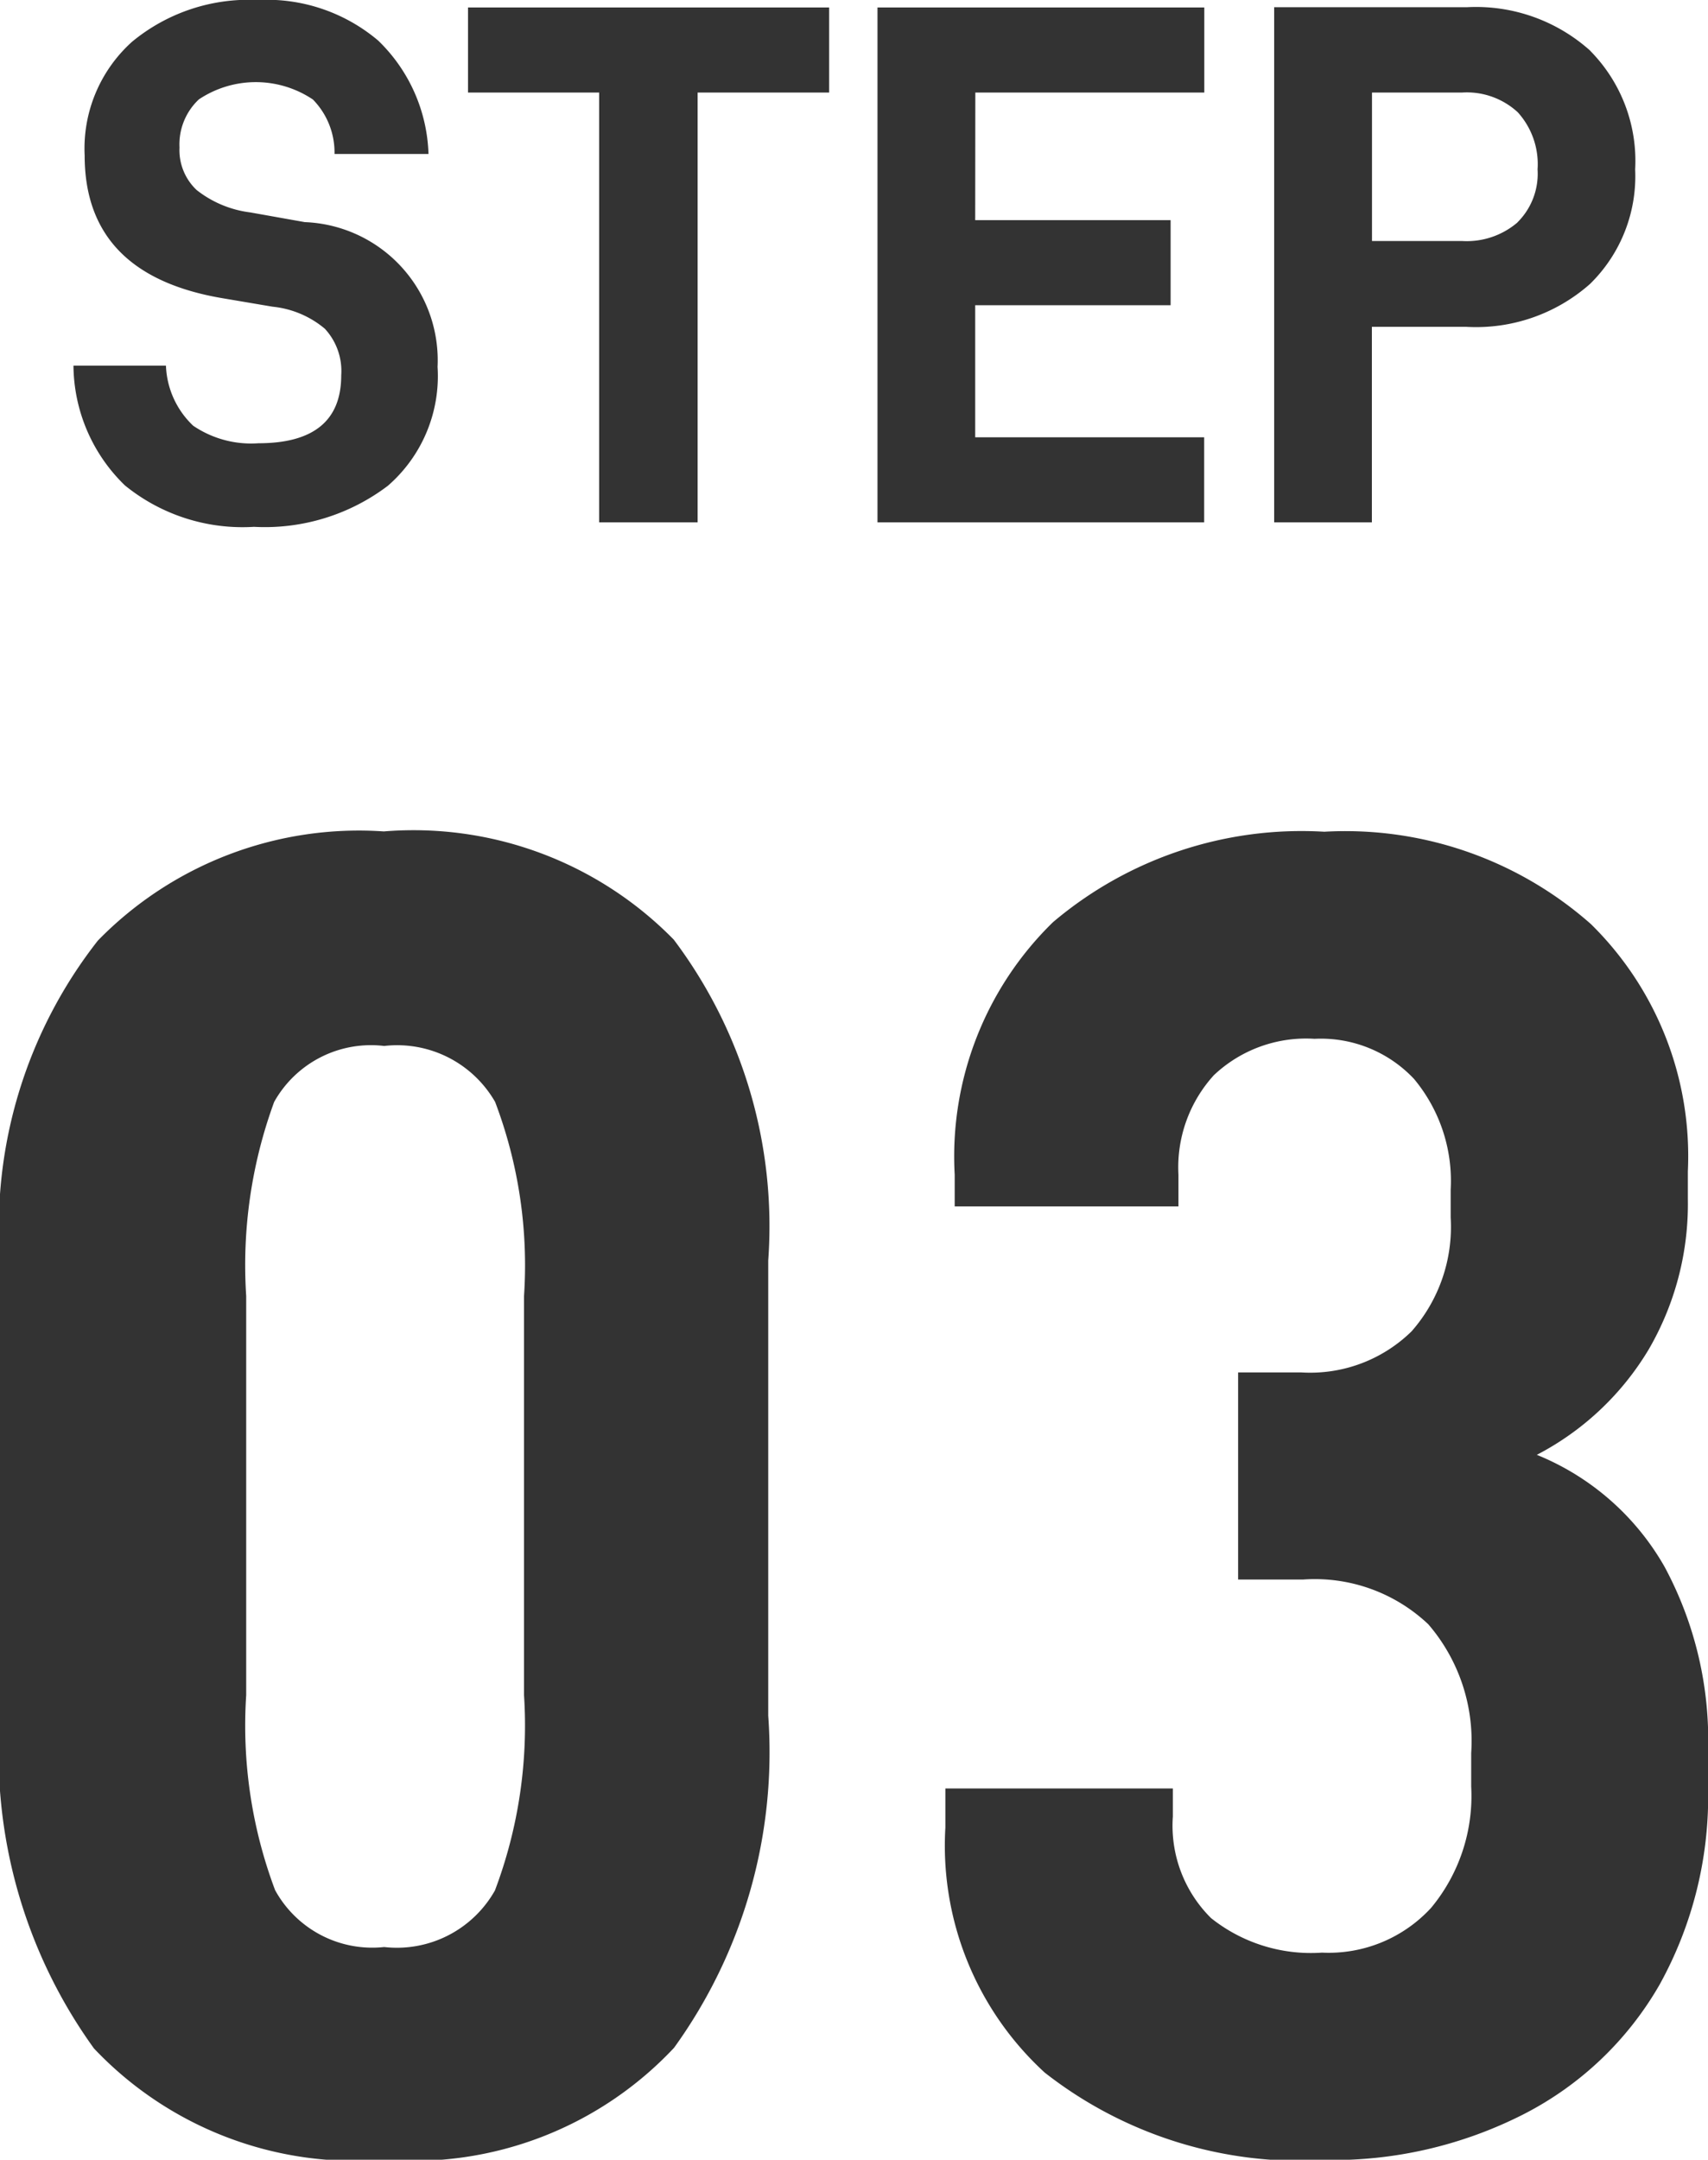 <svg xmlns="http://www.w3.org/2000/svg" width="27.48" height="34.73" viewBox="0 0 27.48 34.73">
  <path id="パス_363" data-name="パス 363" d="M24.77,11.406a3,3,0,0,0,2.076.666A3.276,3.276,0,0,0,29,11.412,2.335,2.335,0,0,0,29.8,9.5a2.224,2.224,0,0,0-2.136-2.328l-.876-.156a1.738,1.738,0,0,1-.864-.36.88.88,0,0,1-.276-.684.991.991,0,0,1,.312-.774A1.65,1.65,0,0,1,27.794,5.2a1.216,1.216,0,0,1,.348.876h1.512a2.646,2.646,0,0,0-.81-1.824A2.775,2.775,0,0,0,26.906,3.6a2.946,2.946,0,0,0-2.022.672A2.308,2.308,0,0,0,24.122,6.1q0,1.932,2.244,2.3l.78.132a1.547,1.547,0,0,1,.84.354,1,1,0,0,1,.264.75q0,1.092-1.332,1.092a1.66,1.66,0,0,1-1.05-.282,1.4,1.4,0,0,1-.438-.966H23.942A2.707,2.707,0,0,0,24.77,11.406ZM36.1,5.088V3.72H30.29V5.088H32.4V12h1.584V5.088Zm2.352,0h3.684V3.72H36.878V12h5.256V10.632H38.45V8.508h3.144V7.14H38.45Zm9.894-.672a2.751,2.751,0,0,0-1.986-.7h-3.1V12h1.572V8.856h1.524a2.765,2.765,0,0,0,1.986-.69,2.422,2.422,0,0,0,.726-1.842A2.518,2.518,0,0,0,48.344,4.416Zm-1.17,2.76a1.256,1.256,0,0,1-.888.3H44.834V5.088h1.452a1.209,1.209,0,0,1,.894.318,1.243,1.243,0,0,1,.318.918A1.1,1.1,0,0,1,47.174,7.176Zm-22.9,29.369A5.782,5.782,0,0,0,28.94,38.33a5.757,5.757,0,0,0,4.665-1.8,8.117,8.117,0,0,0,1.515-5.34V23.87A7.66,7.66,0,0,0,33.6,18.71a5.861,5.861,0,0,0-4.665-1.74,5.868,5.868,0,0,0-4.6,1.755A7.471,7.471,0,0,0,22.76,23.87v7.32A8.107,8.107,0,0,0,24.275,36.545Zm6.45-2.55a1.811,1.811,0,0,1-1.785.915,1.783,1.783,0,0,1-1.755-.915,7.51,7.51,0,0,1-.465-3.135V24.44a7.62,7.62,0,0,1,.45-3.12,1.785,1.785,0,0,1,1.77-.9,1.818,1.818,0,0,1,1.785.9,7.4,7.4,0,0,1,.465,3.12v6.42A7.51,7.51,0,0,1,30.725,33.995Zm8.85,2.94a6.666,6.666,0,0,0,4.515,1.4,6.776,6.776,0,0,0,3.18-.735,5.306,5.306,0,0,0,2.19-2.085,6.246,6.246,0,0,0,.78-3.18v-.57a5.88,5.88,0,0,0-.7-2.97,4.164,4.164,0,0,0-2.055-1.8,4.534,4.534,0,0,0,1.8-1.695,4.653,4.653,0,0,0,.63-2.415v-.45a5.23,5.23,0,0,0-1.56-3.975,5.968,5.968,0,0,0-4.29-1.485,6.188,6.188,0,0,0-4.365,1.455A5.259,5.259,0,0,0,38.12,22.49V23h3.6v-.51a2.2,2.2,0,0,1,.57-1.6,2.159,2.159,0,0,1,1.62-.585,2.058,2.058,0,0,1,1.6.645A2.56,2.56,0,0,1,46.1,22.73v.45a2.542,2.542,0,0,1-.63,1.83,2.331,2.331,0,0,1-1.77.66H42.68V29h1.05a2.656,2.656,0,0,1,2.01.72,2.875,2.875,0,0,1,.69,2.07v.54a2.815,2.815,0,0,1-.645,1.95A2.237,2.237,0,0,1,44.03,35a2.579,2.579,0,0,1-1.785-.555,2.09,2.09,0,0,1-.615-1.635v-.45H37.97v.63A4.947,4.947,0,0,0,39.575,36.935Z" transform="translate(-22.76 -3.6)" fill="#333"/>
</svg>
